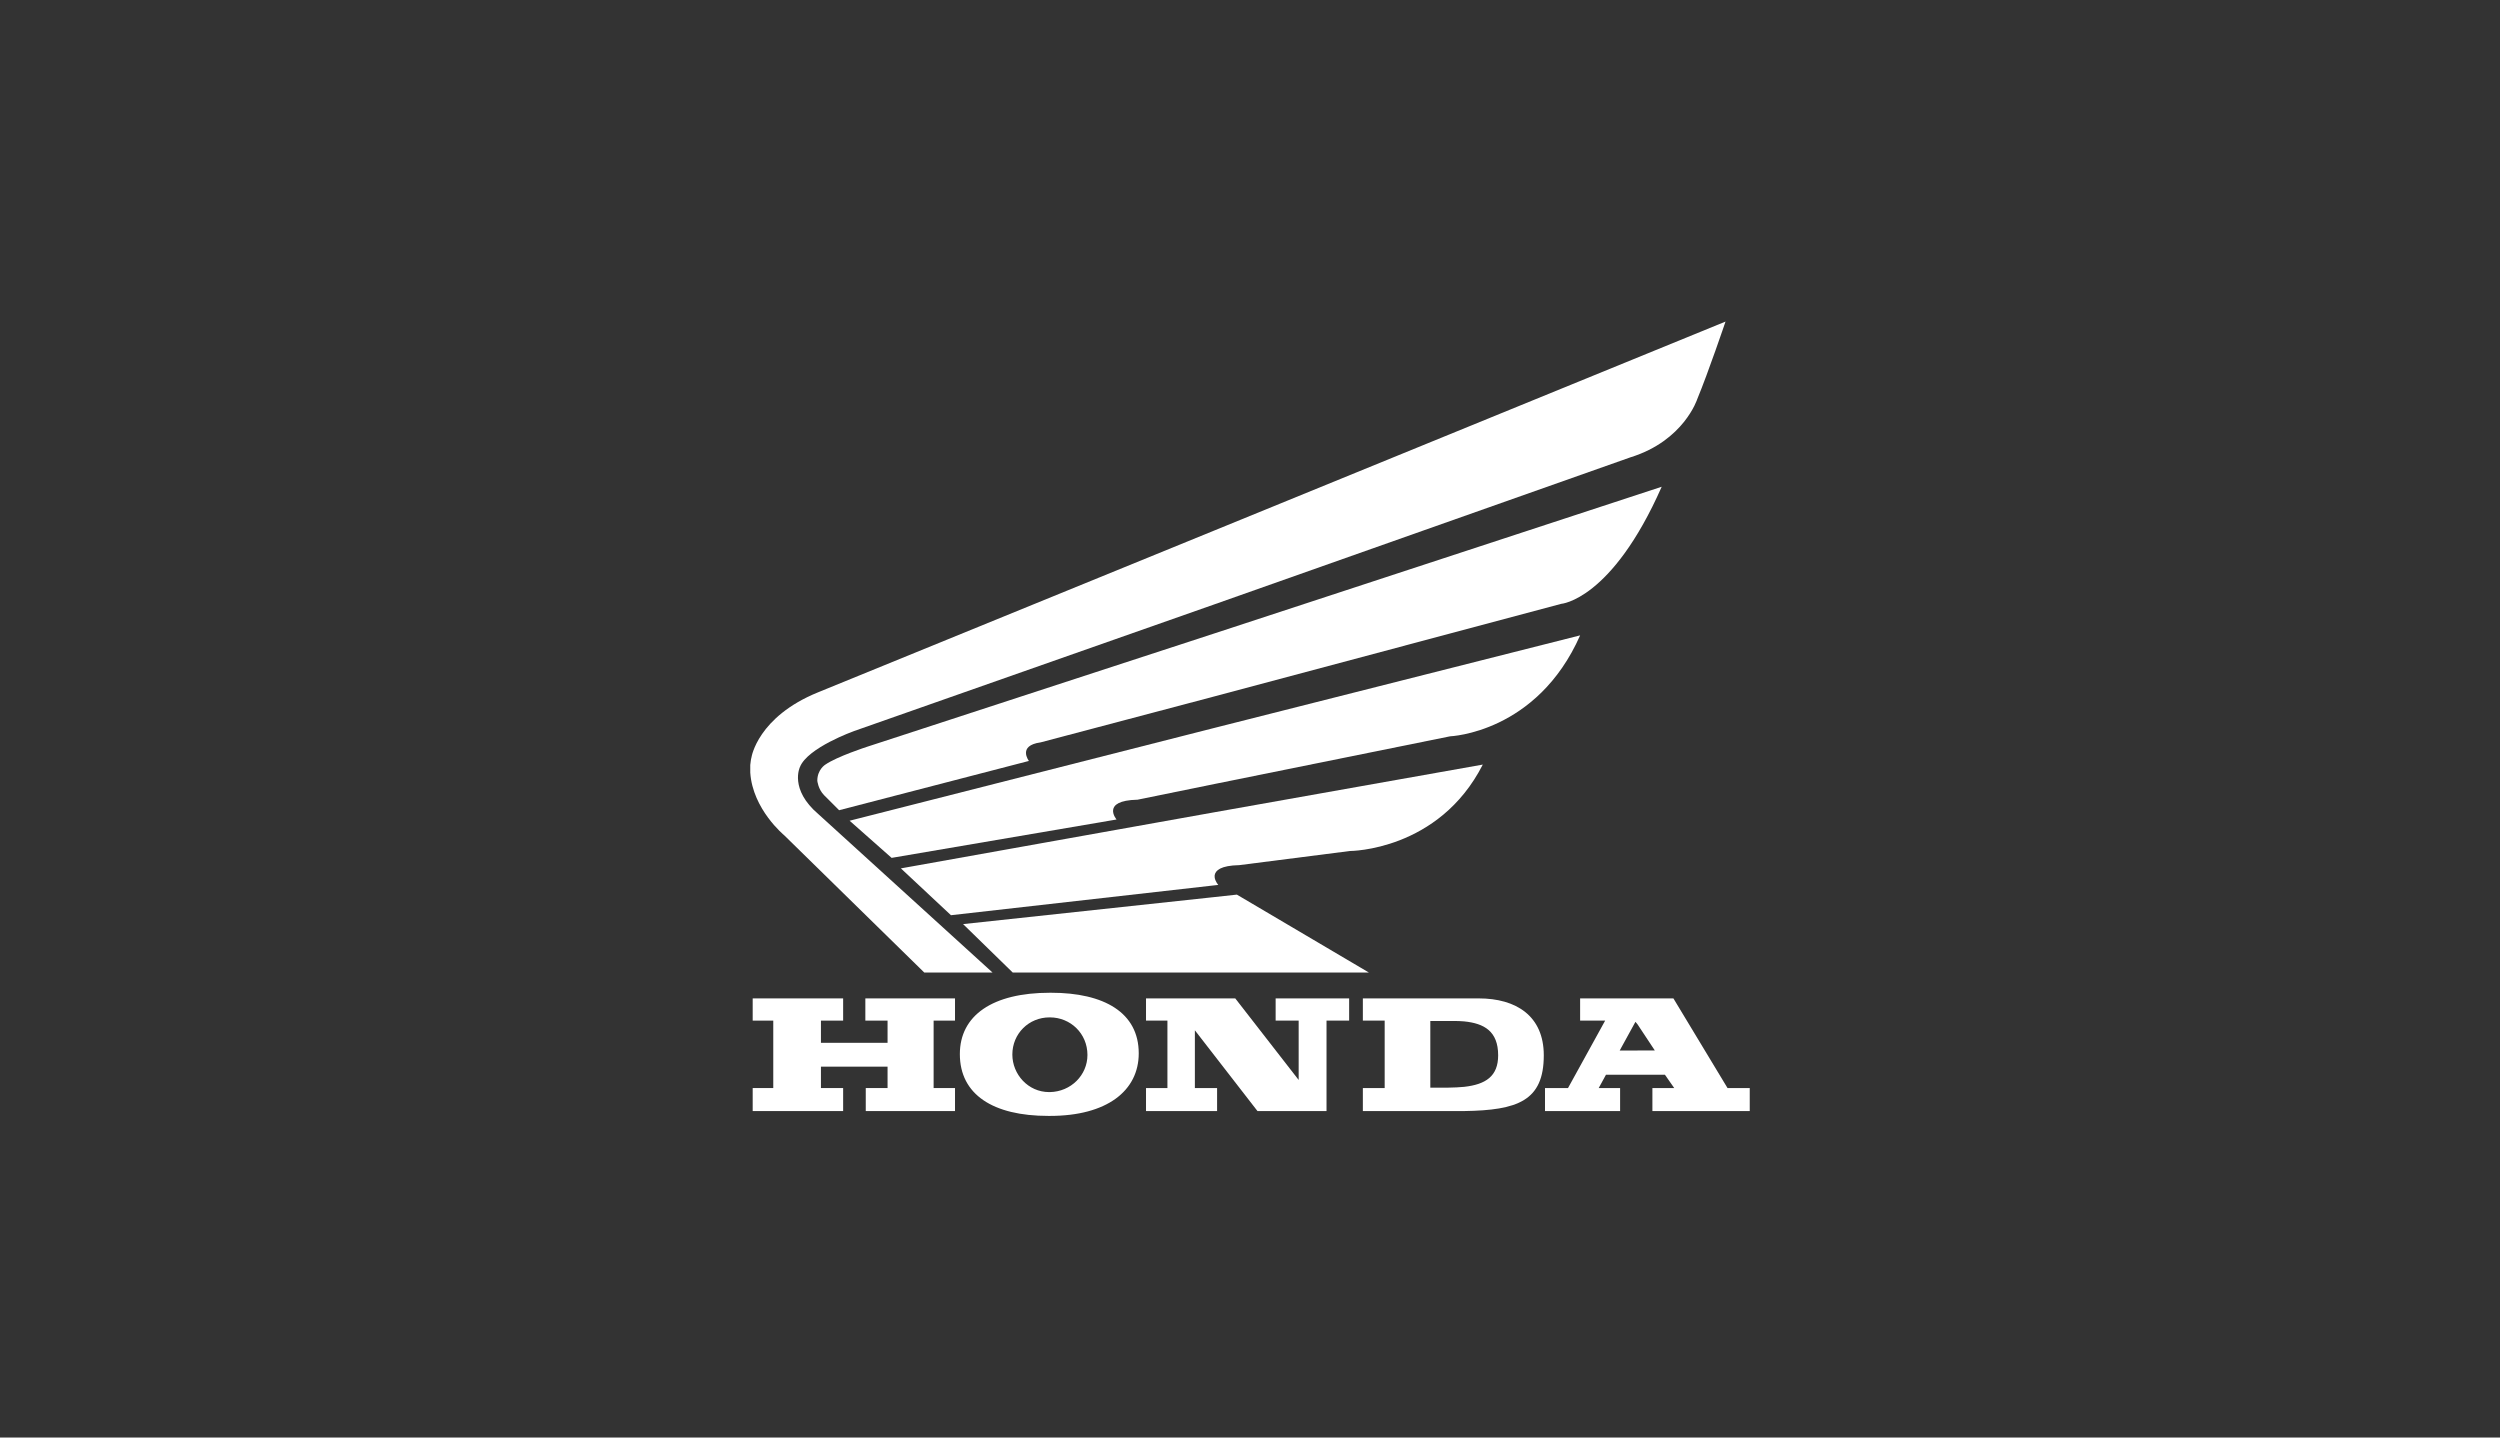 <?xml version="1.0" encoding="utf-8"?>
<!-- Generator: Adobe Illustrator 26.5.0, SVG Export Plug-In . SVG Version: 6.00 Build 0)  -->
<svg version="1.1" id="Layer_1" xmlns="http://www.w3.org/2000/svg" xmlns:xlink="http://www.w3.org/1999/xlink" x="0px" y="0px"
	 width="200px" height="115px" viewBox="0 0 200 115" style="enable-background:new 0 0 200 115;" xml:space="preserve">
<rect x="0" y="0" width="200" height="115" fill="#333333" stroke="none"/>
<style type="text/css">
	.st0{fill:#FFFFFF;}
</style>
<g>
	<g>
		<polygon class="st0" points="97.173,71.763 97.173,71.763 77.047,73.928 81.02,77.804 109.514,77.804 98.95,71.569 		"/>
		<path class="st0" d="M132.936,38.94L97.173,50.667l-27.816,9.078c0,0-2.391,0.775-3.327,1.422c0,0-0.646,0.388-0.646,1.292
			c0,0,0.064,0.679,0.549,1.164l1.195,1.195l15.184-3.942c0,0-0.937-1.228,0.937-1.486l13.925-3.683l0,0l27.719-7.399
			C124.892,48.308,128.931,48.018,132.936,38.94z"/>
		<path class="st0" d="M126.411,50.829l-29.237,7.398l0,0l-29.205,7.431l3.36,2.972l17.995-3.07c0,0-1.293-1.518,1.68-1.584
			l6.171-1.259l18.835-3.812C116.008,58.905,122.954,58.647,126.411,50.829z"/>
		<path class="st0" d="M62.735,66.821l11.21,10.984h5.46L65.481,65.141c-2.359-2.004-1.486-3.78-1.486-3.78
			c0.614-1.551,4.329-2.876,4.329-2.876l28.85-10.144l33.276-11.76c4.264-1.325,5.33-4.652,5.33-4.652
			c0.872-2.1,2.262-6.203,2.262-6.203L97.173,42.429l0,0L65.448,55.384c-4.846,1.97-5.33,5.201-5.33,5.201
			c-0.064,0.227-0.064,0.42-0.097,0.614v0.614C60.215,64.753,62.735,66.821,62.735,66.821z"/>
		<path class="st0" d="M118.624,61.166l-21.451,3.812L72.071,69.47l4.006,3.747l21.096-2.391l0.291-0.032
			c0,0-0.259-0.291-0.291-0.614l0,0l0-0.161c0.065-0.389,0.485-0.776,1.971-0.808l8.852-1.131
			C107.995,68.08,115.103,68.08,118.624,61.166z"/>
		<polygon class="st0" points="69.228,81.649 71.005,81.649 71.005,83.425 65.675,83.425 65.675,81.649 67.451,81.649 
			67.451,79.872 60.215,79.872 60.215,81.649 61.862,81.649 61.862,87.044 60.215,87.044 60.215,88.885 67.451,88.885 
			67.451,87.044 65.675,87.044 65.675,85.332 71.005,85.332 71.005,87.044 69.261,87.044 69.261,88.885 76.401,88.885 
			76.401,87.044 74.689,87.044 74.689,81.649 76.401,81.649 76.401,79.872 69.228,79.872 		"/>
		<path class="st0" d="M84.089,79.42h-0.097c-4.588,0-7.204,1.809-7.204,4.911c0,3.23,2.649,4.942,7.075,4.942h0.129
			c4.555,0,7.107-2.003,7.107-5.007C91.1,81.003,88.321,79.42,84.089,79.42z M83.992,87.367h-0.064c-1.68,0-2.94-1.422-2.94-3.004
			c0-1.68,1.325-2.972,2.972-2.972h0.032c1.648,0,3.004,1.292,3.004,3.004C86.997,86.011,85.673,87.335,83.992,87.367z"/>
		<path class="st0" d="M118.301,79.872h-1.163l0,0h-8.109v1.777h1.745v5.395h-1.745v1.841h8.109
			c4.265-0.064,6.365-0.808,6.365-4.458C123.503,81.261,121.274,79.872,118.301,79.872z M117.138,86.947L117.138,86.947
			c-0.388,0.032-0.807,0.064-1.259,0.064h-1.454V81.68h1.809c0.322,0,0.613,0,0.904,0.032c1.584,0.162,2.714,0.776,2.714,2.714
			C119.853,86.107,118.851,86.753,117.138,86.947z"/>
		<polygon class="st0" points="102.051,81.649 103.893,81.649 103.893,86.397 98.821,79.872 98.821,79.872 91.681,79.872 
			91.681,81.649 93.394,81.649 93.394,87.044 91.681,87.044 91.681,88.885 97.367,88.885 97.367,87.044 95.59,87.044 95.59,82.424 
			100.598,88.885 106.122,88.885 106.122,81.649 107.931,81.649 107.931,79.872 102.051,79.872 		"/>
		<path class="st0" d="M138.202,87.044l-4.329-7.172h-2.875h-4.588v1.777h2.003l-2.972,5.395H123.6v1.841h6.008v-1.841h-1.712
			l0.582-1.066h4.716l0.743,1.066h-1.745v1.841h7.787v-1.841H138.202z M130.998,84.04h-1.422l1.259-2.294l0.162,0.193l1.389,2.1
			H130.998z"/>
	</g>
</g>
</svg>
